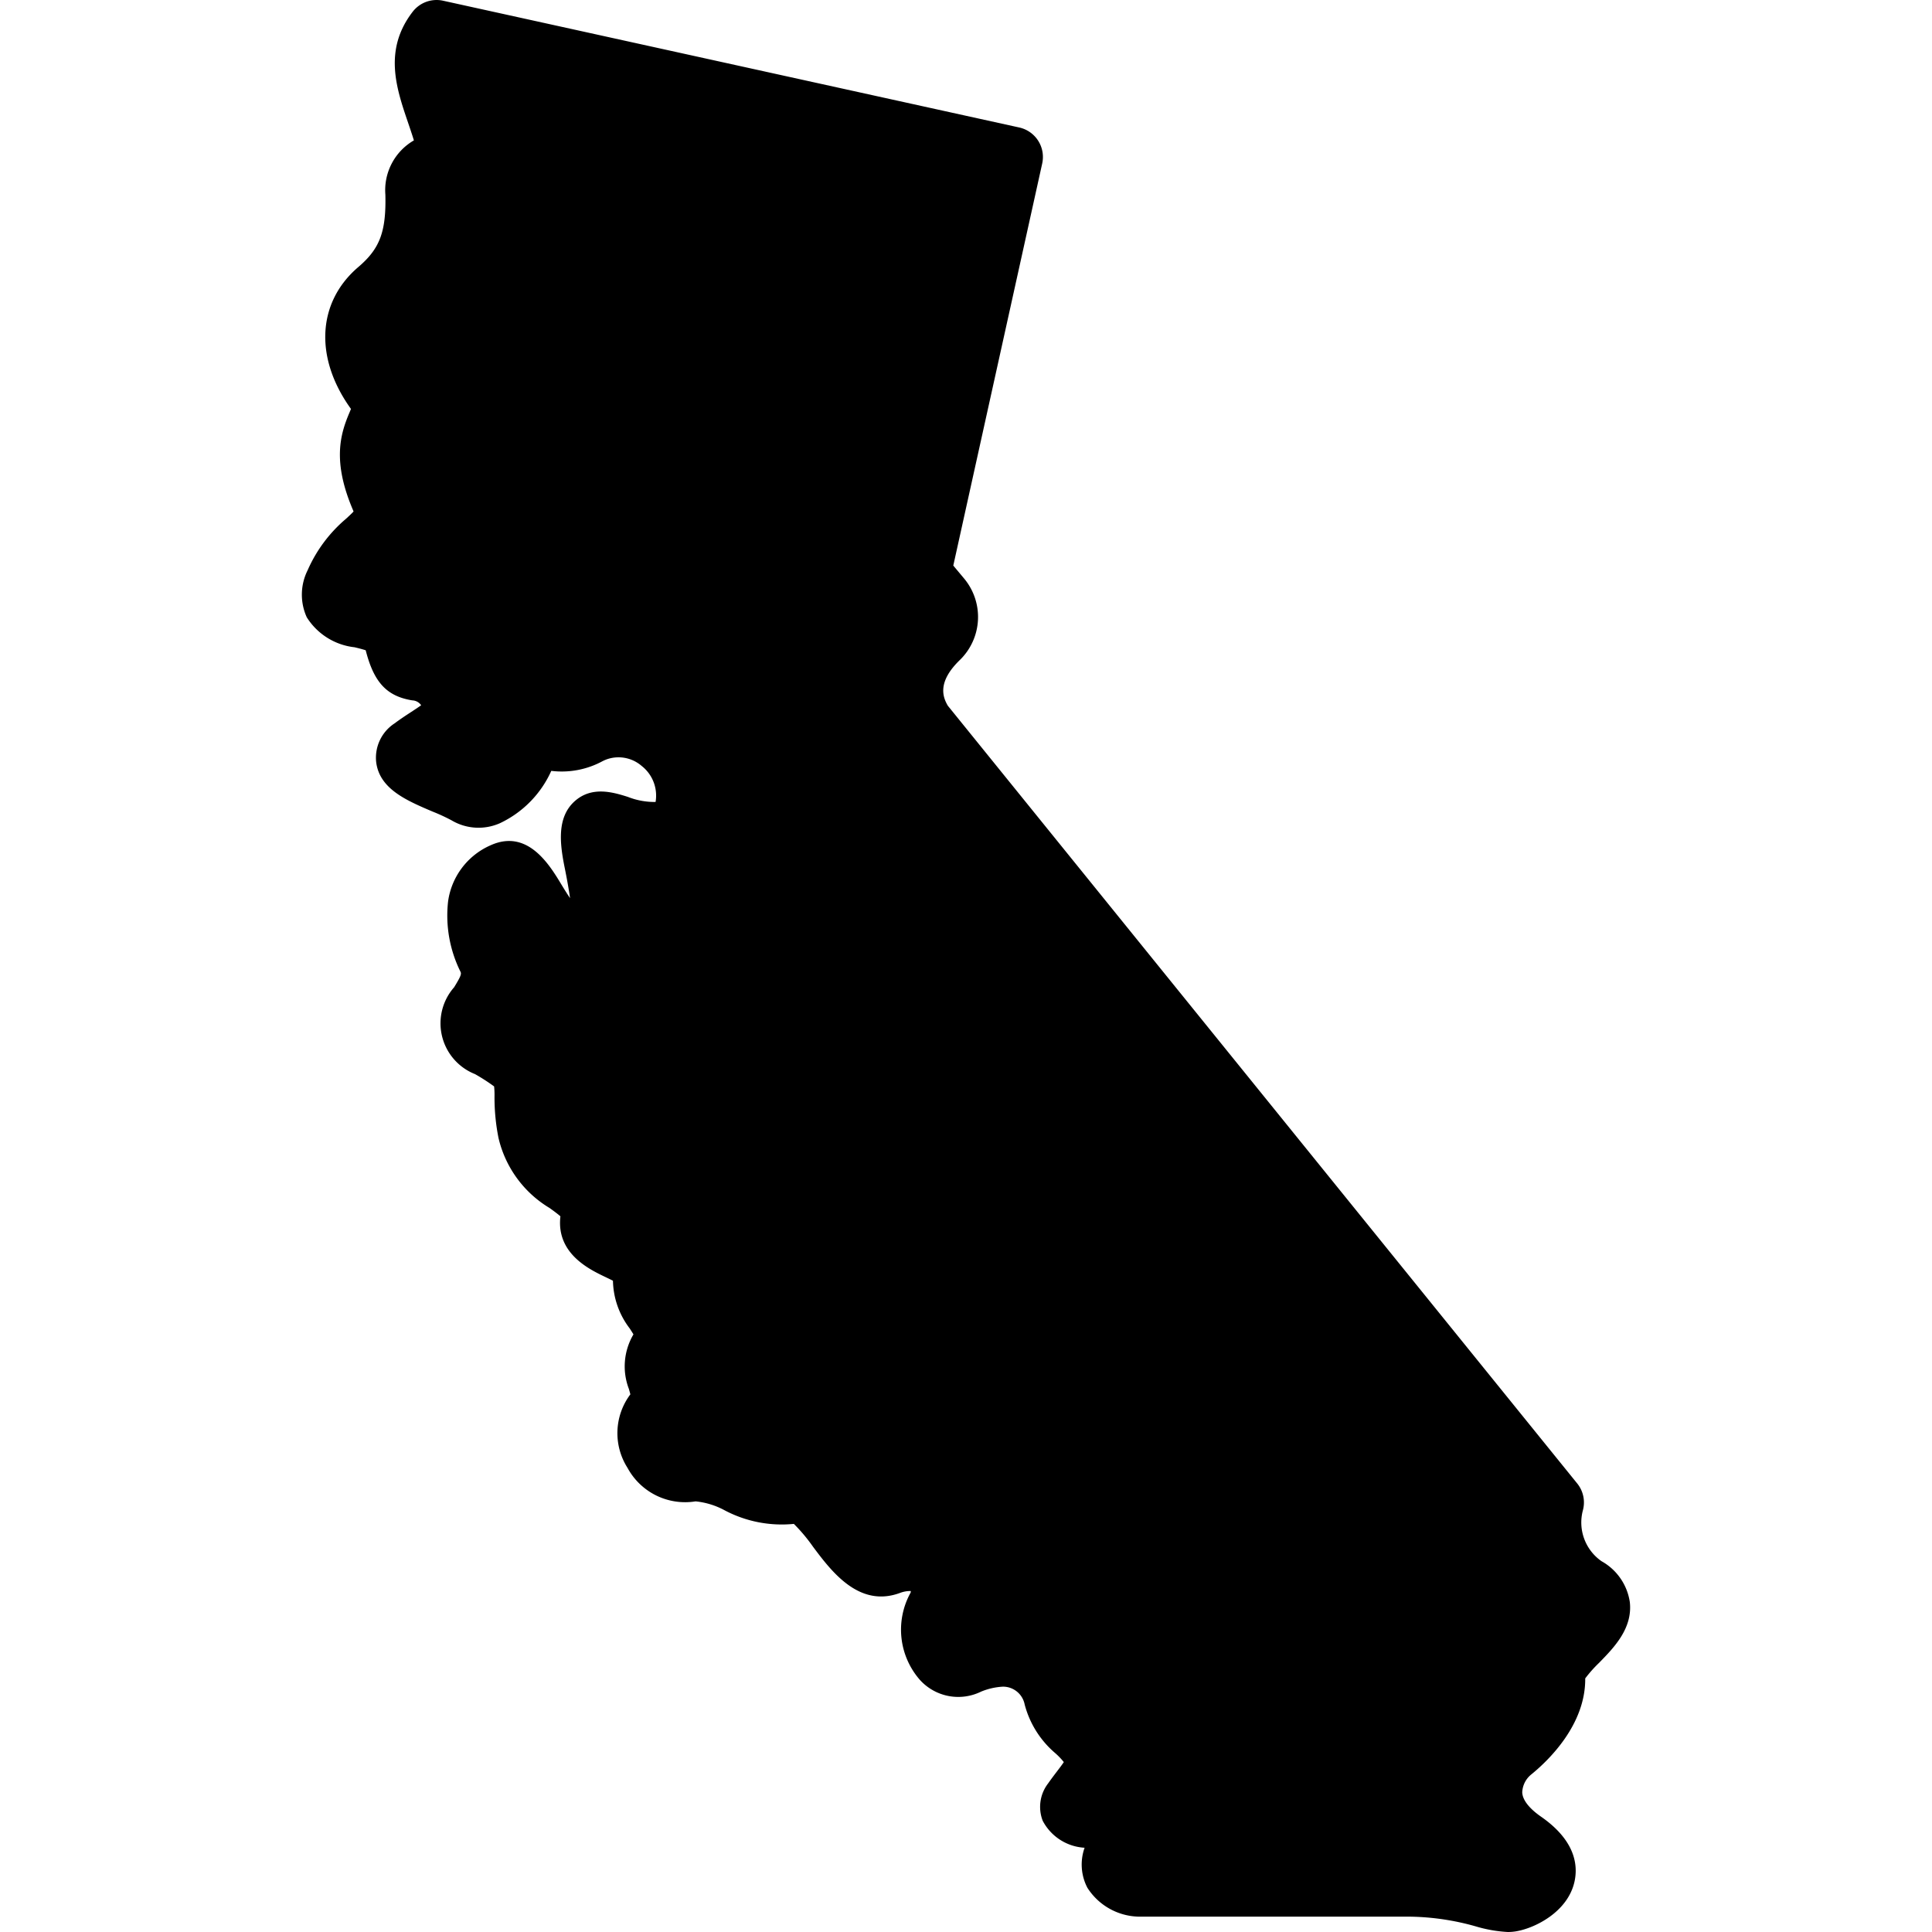 <svg xmlns="http://www.w3.org/2000/svg" data-name="Layer 1" viewBox="0 0 128 128"><path d="M107.98,106.145a3.722,3.722,0,0,0-1.873-2.71,3.127,3.127,0,0,1-1.241-3.356,2,2,0,0,0-.372-1.796L62.795,46.755c-.312-.537-.746-1.543.814-3.044a3.976,3.976,0,0,0,.247-5.405l-.698-.835,5.891-26.64a2.001,2.001,0,0,0-1.523-2.385L29.354.047A1.999,1.999,0,0,0,27.341.779c-1.946,2.524-1.082,5.068-.318,7.312.131.385.268.787.399,1.21a3.808,3.808,0,0,0-1.89,3.598c.057,2.453-.362,3.573-1.793,4.793-2.719,2.319-2.922,5.992-.517,9.358.011.016.021.031.03.044-.032.082-.074.182-.109.264-.602,1.424-1.13,3.213.24,6.427.018.041.03.075.041.104-.123.134-.333.328-.498.48a9.405,9.405,0,0,0-2.541,3.404,3.616,3.616,0,0,0-.062,3.121,4.297,4.297,0,0,0,3.17,1.989c.224.055.528.129.736.2.543,2.136,1.403,3.047,3.089,3.319a.744.744,0,0,1,.585.323c-.209.15-.464.316-.662.446-.362.236-.737.483-1.097.753a2.716,2.716,0,0,0-1.222,2.561c.216,1.787,2.013,2.55,3.75,3.289a12.28,12.28,0,0,1,1.248.577,3.498,3.498,0,0,0,3.198.19,7.002,7.002,0,0,0,3.406-3.469,5.678,5.678,0,0,0,3.398-.643,2.614,2.614,0,0,1,.27-.119,2.343,2.343,0,0,1,2.318.434,2.497,2.497,0,0,1,.932,2.336c-.003.019-.006.036-.01.052a4.826,4.826,0,0,1-1.84-.338c-.944-.295-2.373-.742-3.523.294-1.209,1.09-.969,2.866-.648,4.446.159.789.271,1.438.346,1.97-.17-.25-.362-.554-.583-.92-.779-1.29-2.231-3.687-4.677-2.584a4.772,4.772,0,0,0-2.821,3.729,8.37,8.37,0,0,0,.825,4.656c.062.139.043.263-.423,1.022a3.618,3.618,0,0,0,1.384,5.756,12.861,12.861,0,0,1,1.264.815,5.125,5.125,0,0,1,.027.63,13.644,13.644,0,0,0,.264,2.784,7.362,7.362,0,0,0,3.39,4.645c.237.172.543.394.712.548-.289,2.461,1.913,3.512,2.986,4.024.147.07.335.16.495.243A5.362,5.362,0,0,0,41.716,88.007c.076.117.175.27.252.399a4.172,4.172,0,0,0-.303,3.613c.032.114.074.258.098.36a4.279,4.279,0,0,0-.189,4.869,4.337,4.337,0,0,0,4.511,2.221,5.115,5.115,0,0,1,1.916.588,8.093,8.093,0,0,0,4.594.905,11.208,11.208,0,0,1,1.276,1.522c1.215,1.621,3.048,4.07,5.78,3.043a1.901,1.901,0,0,1,.684-.118.163.163,0,0,1-.022.139,5.053,5.053,0,0,0,.63,5.746,3.427,3.427,0,0,0,4.055.781,4.403,4.403,0,0,1,1.447-.329,1.459,1.459,0,0,1,1.442,1.181,6.352,6.352,0,0,0,1.993,3.195,4.648,4.648,0,0,1,.6.62c-.114.176-.301.42-.449.614-.186.244-.384.504-.582.788a2.549,2.549,0,0,0-.368,2.484,3.344,3.344,0,0,0,2.776,1.79,3.324,3.324,0,0,0,.186,2.652,4.138,4.138,0,0,0,3.339,1.911c.039.002.077.003.116.003H93.459a16.761,16.761,0,0,1,4.308.642A9.059,9.059,0,0,0,99.894,128a3.29,3.29,0,0,0,.545-.044c1.26-.209,3.426-1.286,3.873-3.283.246-1.099.059-2.74-2.23-4.325-.449-.311-1.205-.932-1.23-1.602a1.606,1.606,0,0,1,.605-1.189c1.094-.889,3.598-3.266,3.568-6.358a8.65,8.65,0,0,1,.914-1.028C106.934,109.154,108.172,107.889,107.98,106.145Z"/></svg>